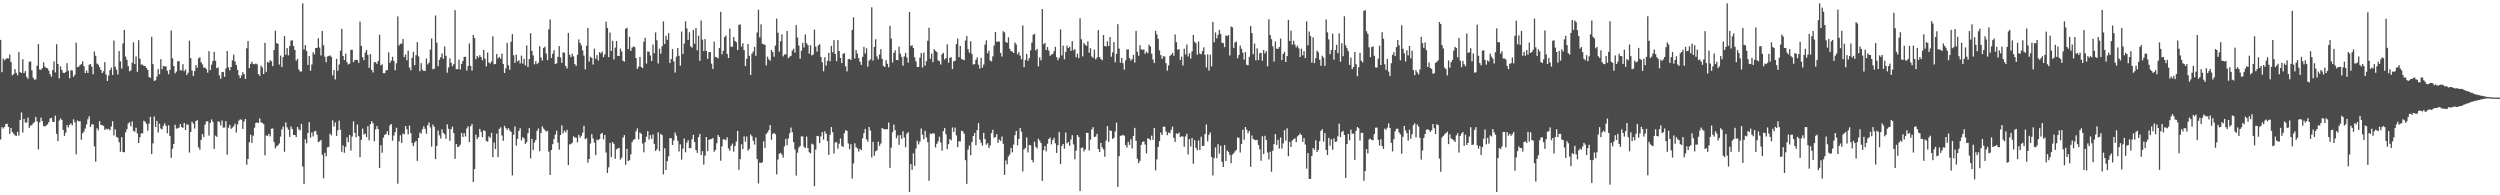 <?xml version="1.0" encoding="UTF-8"?>
<svg xmlns="http://www.w3.org/2000/svg" width="1920" height="150">
  <path d="M0 30.593h1v76.557H0zM1 55.432h1v42.220H1zM2 45.005h1v53.733H2zM3 46.318h1v51.182H3zM4 45.431h1v49.801H4zM5 44.606h1v50.450H5zM6 44.952h1v52.514H6zM7 41.825h1v60.971H7zM8 47.716h1v50.604H8zM9 57.798h1v43.613H9zM10 56.964h1v45.741H10zM11 53.107h1v50.778H11zM12 55.979h1v48.426H12zM13 57.855h1v43.460H13zM14 40.061h1v64.094H14zM15 55.396h1v36.804H15zM16 56.038h1v30.345H16zM17 45.468h1v56.296H17zM18 56.177h1v35.092H18zM19 54.567h1v39.603H19zM20 59.024h1v35.055H20zM21 60.539h1v29.791H21zM22 47.406h1v50.848H22zM23 47.206h1v49.332H23zM24 54.055h1v42.028H24zM25 59.672h1v34.994H25zM26 61.203h1v32.533H26zM27 60.951h1v28.862H27zM28 50.441h1v42.814H28zM29 33.896h1v80.834H29zM30 53.414h1v40.604H30zM31 53.627h1v36.735H31zM32 52.301h1v40.714H32zM33 47.872h1v48.922H33zM34 51.134h1v46.026H34zM35 52.143h1v44.210H35zM36 52.441h1v43.157H36zM37 54.223h1v39.614H37zM38 57.007h1v33.957H38zM39 58.952h1v31.507H39zM40 53.807h1v39.688H40zM41 47.206h1v46.440H41zM42 55.594h1v33.202H42zM43 33.945h1v68.852H43zM44 49.165h1v59.156H44zM45 60.208h1v32.396H45zM46 51.000h1v39.963H46zM47 53.636h1v38.469H47zM48 55.870h1v43.853H48zM49 56.097h1v48.289H49zM50 55.170h1v46.789H50zM51 48.560h1v47.539H51zM52 54.309h1v43.540H52zM53 60.089h1v35.720H53zM54 53.900h1v40.854H54zM55 54.191h1v42.032H55zM56 58.936h1v32.718H56zM57 57.423h1v36.490H57zM58 32.767h1v85.773H58zM59 51.537h1v40.979H59zM60 51.203h1v42.026H60zM61 49.946h1v43.102H61zM62 49.206h1v58.061H62zM63 47.069h1v55.282H63zM64 50.768h1v50.308H64zM65 56.112h1v42.625H65zM66 54.172h1v41.359H66zM67 56.056h1v35.532H67zM68 49.737h1v39.557H68zM69 49.204h1v48.308H69zM70 51.256h1v44.283H70zM71 57.043h1v38.480H71zM72 39.544h1v72.902H72zM73 42.804h1v81.356H73zM74 48.793h1v49.720H74zM75 49.632h1v50.453H75zM76 51.620h1v41.430H76zM77 53.679h1v42.266H77zM78 56.096h1v39.996H78zM79 54.718h1v41.947H79zM80 47.701h1v52.078H80zM81 57.301h1v41.515H81zM82 62.188h1v37.266H82zM83 58.059h1v40.843H83zM84 53.737h1v46.336H84zM85 51.954h1v45.228H85zM86 57.581h1v35.539H86zM87 31.111h1v72.853H87zM88 51.190h1v48.124H88zM89 53.550h1v51.539H89zM90 57.173h1v48.594H90zM91 39.222h1v70.013H91zM92 47.122h1v69.409H92zM93 52.706h1v52.600H93zM94 33.348h1v83.462H94zM95 23.002h1v93.937H95zM96 43.495h1v58.193H96zM97 45.931h1v53.290H97zM98 50.714h1v44.171H98zM99 54.783h1v39.133H99zM100 54.015h1v43.033H100zM101 48.131h1v45.098H101zM102 32.497h1v67.934H102zM103 49.213h1v51.998H103zM104 43.310h1v54.827H104zM105 55.155h1v47.336H105zM106 30.882h1v78.957H106zM107 45.053h1v60.410H107zM108 49.593h1v52.843H108zM109 49.601h1v52.776H109zM110 50.653h1v42.135H110zM111 50.670h1v42.807H111zM112 52.165h1v42.958H112zM113 53.650h1v46.738H113zM114 59.049h1v35.920H114zM115 59.866h1v29.863H115zM116 28.269h1v90.069H116zM117 49.191h1v60.916H117zM118 62.107h1v27.340H118zM119 61.624h1v35.911H119zM120 58.768h1v34.073H120zM121 53.097h1v48.638H121zM122 56.994h1v37.985H122zM123 45.481h1v53.209H123zM124 53.220h1v46.172H124zM125 50.575h1v46.009H125zM126 51.079h1v43.646H126zM127 50.968h1v45.631H127zM128 54.313h1v48.033H128zM129 57.056h1v39.200H129zM130 53.597h1v50.787H130zM131 23.420h1v97.768H131zM132 44.733h1v69.493H132zM133 50.673h1v59.909H133zM134 56.342h1v39.504H134zM135 54.950h1v43.875H135zM136 47.078h1v51.413H136zM137 46.940h1v51.097H137zM138 54.015h1v41.267H138zM139 54.033h1v43.524H139zM140 49.296h1v48.886H140zM141 54.666h1v39.736H141zM142 53.301h1v46.574H142zM143 57.546h1v37.871H143zM144 55.882h1v40.028H144zM145 31.249h1v85.940H145zM146 44.646h1v56.689H146zM147 54.240h1v39.246H147zM148 58.349h1v36.592H148zM149 54.614h1v44.167H149zM150 49.982h1v42.979H150zM151 52.010h1v40.250H151zM152 44.854h1v68.235H152zM153 43.904h1v71.114H153zM154 47.775h1v59.637H154zM155 49.439h1v53.527H155zM156 51.893h1v53.435H156zM157 51.839h1v43.945H157zM158 53.074h1v40.203H158zM159 55.801h1v37.341H159zM160 39.294h1v64.850H160zM161 53.826h1v40.660H161zM162 49.645h1v42.084H162zM163 46.830h1v46.753H163zM164 39.858h1v74.525H164zM165 46.632h1v57.502H165zM166 52.344h1v52.726H166zM167 51.782h1v41.399H167zM168 57.904h1v35.620H168zM169 60.491h1v35.826H169zM170 55.430h1v37.161H170zM171 55.214h1v42.824H171zM172 58.960h1v38.942H172zM173 52.652h1v40.377H173zM174 39.159h1v79.677H174zM175 51.684h1v46.399H175zM176 54.004h1v41.914H176zM177 51.495h1v47.442H177zM178 46.356h1v51.659H178zM179 41.967h1v54.993H179zM180 47.213h1v47.752H180zM181 49.924h1v51.820H181zM182 53.681h1v41.925H182zM183 57.733h1v34.867H183zM184 59.930h1v31.770H184zM185 57.943h1v34.022H185zM186 55.387h1v43.629H186zM187 56.971h1v36.334H187zM188 60.672h1v30.759H188zM189 37.077h1v89.462H189zM190 31.521h1v90.529H190zM191 52.278h1v56.924H191zM192 49.032h1v54.406H192zM193 47.409h1v62.341H193zM194 49.219h1v55.073H194zM195 49.380h1v48.743H195zM196 48.780h1v45.677H196zM197 49.351h1v44.647H197zM198 56.993h1v37.466H198zM199 58.223h1v32.684H199zM200 50.438h1v43.456H200zM201 51.815h1v42.605H201zM202 56.837h1v38.550H202zM203 32.855h1v86.486H203zM204 55.164h1v48.928H204zM205 47.549h1v56.788H205zM206 48.131h1v54.795H206zM207 46.217h1v58.534H207zM208 47.117h1v51.775H208zM209 50.772h1v47.827H209zM210 38.383h1v70.823H210zM211 23.588h1v90.369H211zM212 33.124h1v79.171H212zM213 33.665h1v77.933H213zM214 49.551h1v60.612H214zM215 42.725h1v62.193H215zM216 51.522h1v47.912H216zM217 43.776h1v53.379H217zM218 27.726h1v88.800H218zM219 42.048h1v52.030H219zM220 36.890h1v60.905H220zM221 42.475h1v57.176H221zM222 35.443h1v69.735H222zM223 31.206h1v65.956H223zM224 30.998h1v68.146H224zM225 35.331h1v68.329H225zM226 38.366h1v65.318H226zM227 46.577h1v58.737H227zM228 45.183h1v52.299H228zM229 53.365h1v45.996H229zM230 54.899h1v45.288H230zM231 54.870h1v40.326H231zM232 2.546h1v125.421H232zM233 37.919h1v103.400H233zM234 34.671h1v72.359H234zM235 39.098h1v71.048H235zM236 49.861h1v52.357H236zM237 43.102h1v50.772H237zM238 54.220h1v51.505H238zM239 49.513h1v52.204H239zM240 40.189h1v64.548H240zM241 41.755h1v59.166H241zM242 36.860h1v63.739H242zM243 36.703h1v66.776H243zM244 29.321h1v79.838H244zM245 36.516h1v72.092H245zM246 42.618h1v64.804H246zM247 23.736h1v95.201H247zM248 34.769h1v102.157H248zM249 43.556h1v73.816H249zM250 47.818h1v72.233H250zM251 43.341h1v69.806H251zM252 42.919h1v69.938H252zM253 42.580h1v60.151H253zM254 43.602h1v60.365H254zM255 57.859h1v34.586H255zM256 53.741h1v43.404H256zM257 61.030h1v33.023H257zM258 45.217h1v59.202H258zM259 54.275h1v45.839H259zM260 49.504h1v43.173H260zM261 38.983h1v60.635H261zM262 22.120h1v94.448H262zM263 43.011h1v68.686H263zM264 46.074h1v71.262H264zM265 41.187h1v71.601H265zM266 47.711h1v57.823H266zM267 49.521h1v59.632H267zM268 48.906h1v54.764H268zM269 38.235h1v77.386H269zM270 38.255h1v66.558H270zM271 47.722h1v45.489H271zM272 46.101h1v55.892H272zM273 45.909h1v59.466H273zM274 46.166h1v49.545H274zM275 48.280h1v56.308H275zM276 16.584h1v104.143H276zM277 35.170h1v72.211H277zM278 43.979h1v54.767H278zM279 46.257h1v57.041H279zM280 40.339h1v62.243H280zM281 38.372h1v66.848H281zM282 42.171h1v54.838H282zM283 52.064h1v55.727H283zM284 41.482h1v53.847H284zM285 53.704h1v39.371H285zM286 55.646h1v39.010H286zM287 47.713h1v60.801H287zM288 47.776h1v51.637H288zM289 49.049h1v47.767H289zM290 46.784h1v52.313H290zM291 26.675h1v102.385H291zM292 50.243h1v61.336H292zM293 49.371h1v67.923H293zM294 56.209h1v49.537H294zM295 56.241h1v47.327H295zM296 53.990h1v48.936H296zM297 53.792h1v46.977H297zM298 40.262h1v63.548H298zM299 48.279h1v47.997H299zM300 46.563h1v48.698H300zM301 43.623h1v64.418H301zM302 46.728h1v57.361H302zM303 53.952h1v47.529H303zM304 48.549h1v49.540H304zM305 12.576h1v128.552H305zM306 35.022h1v73.594H306zM307 33.661h1v70.223H307zM308 33.482h1v76.267H308zM309 29.948h1v72.581H309zM310 43.874h1v59.232H310zM311 41.902h1v54.845H311zM312 46.344h1v53.002H312zM313 38.894h1v64.300H313zM314 51.889h1v44.513H314zM315 53.940h1v48.301H315zM316 44.430h1v65.448H316zM317 39.700h1v72.553H317zM318 50.031h1v59.377H318zM319 42.388h1v65.868H319zM320 32.415h1v91.116H320zM321 43.263h1v62.738H321zM322 54.692h1v47.055H322zM323 48.552h1v54.133H323zM324 53.530h1v45.756H324zM325 54.542h1v42.474H325zM326 54.408h1v44.545H326zM327 44.943h1v57.727H327zM328 49.482h1v46.673H328zM329 48.133h1v45.909H329zM330 38.070h1v59.823H330zM331 29.566h1v83.094H331zM332 53.254h1v42.436H332zM333 52.671h1v44.726H333zM334 11.870h1v110.349H334zM335 32.743h1v79.270H335zM336 50.898h1v49.326H336zM337 45.947h1v57.975H337zM338 43.941h1v62.466H338zM339 40.993h1v58.336H339zM340 45.093h1v56.975H340zM341 35.620h1v67.474H341zM342 42.845h1v63.721H342zM343 55.791h1v39.732H343zM344 51.781h1v47.189H344zM345 44.829h1v63.314H345zM346 48.157h1v51.022H346zM347 50.852h1v46.406H347zM348 49.265h1v52.983H348zM349 7.791h1v114.151H349zM350 53.169h1v57.446H350zM351 53.086h1v59.767H351zM352 45.848h1v66.742H352zM353 53.376h1v57.710H353zM354 49.099h1v52.986H354zM355 46.863h1v58.335H355zM356 43.623h1v58.610H356zM357 43.678h1v61.107H357zM358 54.161h1v44.565H358zM359 50.733h1v46.300H359zM360 33.405h1v75.707H360zM361 50.567h1v46.411H361zM362 54.188h1v40.943H362zM363 26.809h1v113.016H363zM364 29.271h1v100.565H364zM365 45.464h1v57.954H365zM366 42.958h1v63.862H366zM367 44.222h1v61.095H367zM368 42.401h1v56.570H368zM369 43.803h1v57.465H369zM370 46.293h1v59.038H370zM371 38.310h1v61.770H371zM372 45.074h1v55.476H372zM373 50.998h1v57.240H373zM374 40.320h1v68.466H374zM375 48.030h1v56.715H375zM376 48.761h1v57.098H376zM377 47.176h1v54.819H377zM378 27.855h1v92.881H378zM379 49.425h1v60.097H379zM380 49.122h1v65.336H380zM381 41.429h1v61.156H381zM382 44.838h1v75.846H382zM383 43.685h1v55.310H383zM384 45.117h1v52.667H384zM385 41.140h1v62.955H385zM386 49.120h1v59.090H386zM387 56.041h1v40.604H387zM388 52.504h1v45.913H388zM389 32.897h1v66.778H389zM390 50.121h1v48.301H390zM391 53.625h1v46.464H391zM392 32.090h1v69.164H392zM393 26.221h1v108.489H393zM394 42.456h1v61.013H394zM395 48.261h1v48.836H395zM396 41.961h1v69.892H396zM397 47.089h1v59.575H397zM398 46.252h1v54.321H398zM399 48.737h1v49.785H399zM400 42.687h1v65.128H400zM401 48.868h1v56.464H401zM402 45.113h1v61.213H402zM403 50.191h1v60.355H403zM404 34.927h1v74.220H404zM405 51.454h1v50.914H405zM406 45.397h1v53.036H406zM407 25.518h1v96.127H407zM408 39.001h1v67.651H408zM409 42.549h1v72.720H409zM410 49.357h1v60.049H410zM411 46.959h1v60.536H411zM412 49.265h1v51.218H412zM413 48.104h1v50.581H413zM414 35.507h1v80.546H414zM415 44.258h1v57.834H415zM416 46.469h1v50.579H416zM417 36.810h1v61.927H417zM418 35.803h1v64.079H418zM419 41.125h1v59.972H419zM420 46.183h1v54.284H420zM421 22.571h1v93.914H421zM422 14.976h1v119.424H422zM423 44.493h1v70.726H423zM424 41.293h1v69.475H424zM425 38.562h1v68.311H425zM426 49.186h1v54.155H426zM427 48.576h1v51.846H427zM428 43.583h1v65.937H428zM429 35.385h1v79.494H429zM430 44.124h1v59.622H430zM431 48.211h1v48.047H431zM432 40.137h1v62.297H432zM433 40.554h1v59.745H433zM434 50.673h1v50.970H434zM435 52.595h1v47.077H435zM436 25.300h1v101.471H436zM437 42.028h1v68.956H437zM438 43.821h1v66.654H438zM439 41.283h1v68.315H439zM440 43.321h1v61.380H440zM441 49.241h1v56.322H441zM442 50.632h1v55.159H442zM443 42.047h1v67.286H443zM444 30.243h1v73.270H444zM445 32.898h1v72.873H445zM446 34.884h1v69.474H446zM447 38.753h1v63.142H447zM448 42.769h1v53.911H448zM449 53.220h1v53.656H449zM450 35.136h1v71.046H450zM451 21.462h1v103.502H451zM452 47.270h1v74.865H452zM453 43.588h1v66.624H453zM454 44.551h1v58.480H454zM455 49.551h1v56.843H455zM456 37.395h1v72.175H456zM457 45.084h1v73.994H457zM458 42.360h1v64.806H458zM459 46.484h1v61.234H459zM460 40.016h1v66.742H460zM461 41.024h1v61.786H461zM462 39.556h1v62.517H462zM463 43.861h1v63.182H463zM464 41.846h1v61.851H464zM465 16.621h1v100.516H465zM466 21.442h1v111.411H466zM467 43.861h1v84.660H467zM468 24.962h1v84.795H468zM469 39.140h1v81.531H469zM470 31.284h1v77.842H470zM471 45.688h1v64.807H471zM472 36.534h1v85.423H472zM473 31.508h1v83.195H473zM474 42.937h1v70.999H474zM475 42.952h1v70.686H475zM476 37.327h1v85.297H476zM477 39.549h1v81.519H477zM478 46.666h1v59.076H478zM479 47.353h1v56.431H479zM480 22.069h1v104.468H480zM481 21.396h1v92.927H481zM482 37.736h1v85.895H482zM483 28.336h1v94.746H483zM484 39.073h1v79.466H484zM485 36.562h1v72.658H485zM486 35.689h1v71.829H486zM487 36.215h1v70.522H487zM488 44.580h1v56.268H488zM489 52.905h1v45.740H489zM490 51.172h1v55.888H490zM491 43.729h1v58.031H491zM492 51.391h1v51.392H492zM493 52.347h1v57.885H493zM494 32.018h1v84.969H494zM495 28.955h1v80.212H495zM496 48.846h1v56.168H496zM497 39.592h1v61.115H497zM498 39.680h1v67.497H498zM499 42.591h1v61.117H499zM500 46.923h1v59.728H500zM501 34.135h1v69.148H501zM502 40.880h1v69.607H502zM503 24.904h1v91.002H503zM504 30.936h1v83.742H504zM505 48.718h1v52.845H505zM506 37.399h1v78.688H506zM507 41.233h1v61.586H507zM508 35.541h1v68.241H508zM509 16.410h1v117.493H509zM510 33.777h1v80.077H510zM511 27.451h1v103.100H511zM512 30.602h1v93.186H512zM513 25.496h1v94.583H513zM514 48.446h1v57.584H514zM515 45.339h1v60.833H515zM516 37.695h1v73.639H516zM517 47.098h1v60.713H517zM518 55.763h1v46.029H518zM519 43.480h1v60.687H519zM520 36.859h1v71.290H520zM521 42.865h1v73.523H521zM522 50.432h1v60.428H522zM523 24.246h1v98.342H523zM524 41.579h1v72.567H524zM525 33.462h1v72.983H525zM526 16.347h1v100.659H526zM527 21.808h1v87.769H527zM528 30.648h1v77.005H528zM529 24.773h1v88.991H529zM530 35.650h1v78.191H530zM531 36.618h1v70.319H531zM532 23.111h1v80.409H532zM533 33.640h1v75.459H533zM534 21.536h1v93.652H534zM535 38.616h1v78.806H535zM536 27.464h1v77.872H536zM537 46.761h1v56.100H537zM538 15.792h1v103.256H538zM539 30.468h1v85.630H539zM540 39.199h1v87.238H540zM541 29.967h1v89.532H541zM542 39.151h1v66.048H542zM543 45.175h1v70.913H543zM544 40.083h1v67.333H544zM545 39.945h1v66.966H545zM546 48.862h1v57.860H546zM547 52.957h1v52.974H547zM548 31.945h1v84.576H548zM549 43.657h1v71.483H549zM550 44.129h1v65.890H550zM551 44.725h1v58.887H551zM552 36.907h1v68.282H552zM553 9.079h1v114.342H553zM554 41.726h1v70.704H554zM555 39.025h1v67.886H555zM556 28.554h1v78.539H556zM557 27.227h1v80.493H557zM558 41.412h1v64.069H558zM559 44.530h1v69.470H559zM560 21.873h1v93.897H560zM561 35.881h1v76.129H561zM562 35.901h1v74.392H562zM563 28.462h1v88.015H563zM564 31.441h1v80.708H564zM565 32.395h1v76.360H565zM566 38.419h1v62.138H566zM567 19.107h1v111.304H567zM568 18.744h1v103.465H568zM569 35.825h1v75.009H569zM570 33.223h1v81.319H570zM571 38.517h1v66.225H571zM572 50.743h1v58.080H572zM573 45.139h1v59.728H573zM574 33.848h1v81.898H574zM575 42.833h1v71.473H575zM576 57.567h1v45.779H576zM577 41.210h1v63.459H577zM578 39.556h1v68.545H578zM579 36.014h1v75.033H579zM580 42.807h1v62.832H580zM581 24.936h1v97.219H581zM582 7.477h1v133.425H582zM583 28.785h1v96.101H583zM584 18.702h1v106.524H584zM585 33.530h1v91.047H585zM586 34.003h1v74.478H586zM587 34.458h1v79.114H587zM588 50.157h1v52.826H588zM589 43.563h1v58.113H589zM590 45.543h1v54.463H590zM591 46.632h1v49.457H591zM592 38.400h1v68.910H592zM593 40.015h1v62.790H593zM594 43.539h1v58.612H594zM595 35.024h1v68.087H595zM596 14.303h1v119.590H596zM597 25.071h1v97.453H597zM598 39.664h1v78.467H598zM599 31.633h1v85.694H599zM600 26.435h1v92.247H600zM601 43.306h1v77.783H601zM602 41.744h1v70.619H602zM603 41.852h1v64.863H603zM604 23.819h1v87.759H604zM605 44.673h1v61.652H605zM606 43.578h1v58.782H606zM607 42.848h1v55.076H607zM608 38.880h1v62.633H608zM609 37.359h1v71.778H609zM610 40.419h1v74.361H610zM611 19.289h1v115.572H611zM612 28.822h1v88.424H612zM613 35.007h1v78.365H613zM614 45.086h1v67.106H614zM615 38.948h1v65.773H615zM616 32.918h1v71.887H616zM617 36.475h1v76.201H617zM618 26.439h1v87.254H618zM619 33.179h1v71.751H619zM620 34.722h1v79.028H620zM621 41.198h1v75.743H621zM622 34.755h1v83.066H622zM623 42.551h1v67.761H623zM624 41.934h1v69.093H624zM625 22.740h1v120.144H625zM626 35.780h1v79.178H626zM627 39.644h1v64.734H627zM628 34.796h1v69.803H628zM629 33.961h1v75.969H629zM630 43.713h1v61.055H630zM631 47.820h1v53.699H631zM632 54.745h1v52.491H632zM633 43.959h1v56.916H633zM634 50.365h1v52.375H634zM635 46.813h1v61.545H635zM636 40.596h1v78.374H636zM637 47.083h1v56.447H637zM638 35.212h1v62.364H638zM639 40.200h1v61.353H639zM640 30.849h1v87.186H640zM641 41.497h1v67.904H641zM642 47.016h1v62.225H642zM643 30.759h1v83.493H643zM644 39.239h1v71.173H644zM645 44.506h1v61.819H645zM646 48.392h1v63.612H646zM647 41.385h1v71.476H647zM648 40.730h1v61.642H648zM649 50.873h1v49.112H649zM650 54.835h1v45.688H650zM651 45.466h1v64.768H651zM652 45.136h1v69.494H652zM653 46.085h1v64.664H653zM654 22.923h1v114.197H654zM655 13.261h1v112.304H655zM656 45.031h1v65.042H656zM657 38.419h1v74.755H657zM658 41.173h1v72.811H658zM659 44.707h1v71.686H659zM660 47.358h1v66.952H660zM661 49.798h1v65.483H661zM662 43.655h1v62.510H662zM663 35.980h1v66.284H663zM664 41.085h1v57.881H664zM665 36.992h1v70.029H665zM666 51.236h1v57.540H666zM667 46.551h1v50.991H667zM668 45.641h1v54.598H668zM669 5.656h1v115.295H669zM670 46.510h1v62.466H670zM671 35.984h1v83.610H671zM672 30.138h1v86.082H672zM673 43.330h1v72.140H673zM674 45.577h1v63.236H674zM675 41.908h1v70.081H675zM676 37.777h1v72.446H676zM677 45.187h1v53.055H677zM678 50.522h1v48.445H678zM679 51.476h1v47.837H679zM680 46.154h1v53.163H680zM681 49.001h1v50.256H681zM682 51.653h1v42.495H682zM683 19.816h1v109.116H683zM684 29.714h1v83.632H684zM685 47.983h1v53.564H685zM686 40.577h1v55.149H686zM687 38.666h1v61.348H687zM688 46.102h1v60.063H688zM689 46.230h1v57.756H689zM690 35.798h1v75.419H690zM691 41.216h1v62.495H691zM692 43.660h1v62.967H692zM693 50.498h1v50.292H693zM694 43.324h1v62.375H694zM695 40.595h1v72.497H695zM696 44.124h1v58.600H696zM697 48.082h1v53.329H697zM698 9.246h1v138.207H698zM699 35.300h1v90.732H699zM700 34.789h1v95.634H700zM701 36.801h1v80.954H701zM702 44.063h1v83.276H702zM703 47.145h1v66.944H703zM704 51.507h1v56.529H704zM705 51.331h1v59.573H705zM706 44.355h1v64.385H706zM707 40.753h1v57.987H707zM708 51.842h1v51.557H708zM709 40.336h1v66.611H709zM710 50.381h1v50.078H710zM711 46.944h1v58.635H711zM712 31.341h1v77.799H712zM713 21.224h1v117.599H713zM714 45.078h1v57.479H714zM715 41.191h1v61.897H715zM716 47.703h1v54.516H716zM717 37.807h1v64.864H717zM718 39.008h1v74.233H718zM719 39.978h1v70.494H719zM720 46.384h1v62.188H720zM721 46.965h1v57.977H721zM722 49.637h1v59.838H722zM723 41.655h1v74.098H723zM724 40.540h1v60.158H724zM725 45.696h1v52.667H725zM726 44.613h1v58.499H726zM727 33.998h1v80.555H727zM728 48.180h1v62.575H728zM729 44.478h1v62.254H729zM730 43.901h1v63.924H730zM731 53.031h1v44.847H731zM732 47.096h1v54.274H732zM733 46.672h1v51.326H733zM734 33.918h1v70.052H734zM735 29.625h1v83.378H735zM736 43.875h1v64.632H736zM737 35.271h1v73.432H737zM738 45.260h1v55.185H738zM739 45.826h1v55.019H739zM740 46.257h1v56.471H740zM741 31.124h1v91.886H741zM742 27.675h1v113.547H742zM743 37.731h1v77.218H743zM744 40.427h1v71.365H744zM745 31.682h1v87.500H745zM746 41.522h1v67.489H746zM747 49.574h1v54.834H747zM748 49.270h1v52.801H748zM749 45.938h1v65.550H749zM750 44.042h1v55.916H750zM751 49.667h1v44.824H751zM752 52.676h1v54.553H752zM753 44.411h1v65.203H753zM754 51.989h1v59.891H754zM755 49.588h1v52.393H755zM756 34.269h1v72.559H756zM757 31.042h1v80.068H757zM758 40.834h1v69.136H758zM759 38.877h1v74.857H759zM760 46.421h1v65.293H760zM761 47.216h1v55.046H761zM762 43.243h1v56.441H762zM763 34.966h1v70.885H763zM764 24.560h1v80.660H764zM765 32.126h1v70.876H765zM766 31.776h1v77.885H766zM767 31.954h1v75.195H767zM768 40.657h1v67.531H768zM769 43.435h1v61.381H769zM770 23.997h1v86.419H770zM771 24.819h1v109.539H771zM772 32.279h1v90.945H772zM773 32.947h1v93.278H773zM774 28.627h1v91.627H774zM775 37.439h1v81.234H775zM776 39.197h1v74.363H776zM777 39.667h1v77.309H777zM778 40.722h1v70.301H778zM779 32.659h1v71.133H779zM780 34.189h1v66.369H780zM781 41.701h1v69.986H781zM782 40.098h1v66.612H782zM783 42.761h1v55.514H783zM784 45.528h1v55.608H784zM785 19.507h1v112.191H785zM786 51.559h1v63.165H786zM787 46.144h1v67.473H787zM788 41.427h1v64.072H788zM789 46.677h1v70.393H789zM790 44.645h1v66.717H790zM791 38.638h1v72.960H791zM792 32.688h1v90.113H792zM793 26.742h1v97.984H793zM794 25.968h1v82.870H794zM795 38.691h1v74.065H795zM796 37.591h1v76.362H796zM797 51.011h1v55.551H797zM798 44.050h1v63.963H798zM799 46.356h1v63.528H799zM800 6.887h1v131.995H800zM801 33.956h1v81.405H801zM802 32.938h1v79.315H802zM803 38.394h1v77.852H803zM804 36.126h1v74.256H804zM805 38.811h1v67.879H805zM806 42.839h1v62.817H806zM807 41.804h1v69.088H807zM808 41.544h1v66.055H808zM809 39.378h1v66.398H809zM810 35.952h1v74.138H810zM811 43.869h1v73.611H811zM812 46.208h1v65.340H812zM813 44.409h1v56.876H813zM814 22.652h1v103.305H814zM815 42.557h1v69.565H815zM816 35.012h1v75.553H816zM817 45.562h1v68.619H817zM818 39.951h1v61.821H818zM819 35.086h1v75.063H819zM820 36.880h1v72.182H820zM821 35.883h1v76.107H821zM822 39.020h1v68.143H822zM823 31.606h1v72.238H823zM824 38.643h1v72.265H824zM825 37.699h1v84.634H825zM826 43.927h1v71.779H826zM827 41.282h1v62.384H827zM828 44.631h1v60.562H828zM829 14.100h1v132.646H829zM830 30.160h1v83.405H830zM831 43.330h1v69.965H831zM832 32.950h1v83.351H832zM833 34.392h1v80.335H833zM834 35.155h1v66.762H834zM835 31.749h1v70.403H835zM836 40.490h1v75.053H836zM837 37.014h1v70.317H837zM838 43.374h1v56.019H838zM839 44.418h1v53.282H839zM840 38.077h1v67.066H840zM841 45.591h1v59.322H841zM842 44.225h1v58.540H842zM843 23.068h1v91.387H843zM844 43.779h1v72.949H844zM845 45.263h1v64.553H845zM846 46.222h1v66.925H846zM847 26.920h1v87.827H847zM848 35.316h1v85.066H848zM849 35.739h1v72.254H849zM850 31.753h1v65.042H850zM851 35.357h1v73.631H851zM852 28.471h1v71.634H852zM853 43.595h1v57.005H853zM854 40.230h1v66.464H854zM855 32.382h1v73.442H855zM856 47.829h1v53.115H856zM857 41.367h1v52.828H857zM858 18.589h1v124.910H858zM859 37.399h1v82.562H859zM860 48.117h1v56.125H860zM861 44.485h1v59.726H861zM862 48.534h1v54.971H862zM863 53.460h1v50.803H863zM864 46.332h1v65.062H864zM865 37.996h1v75.334H865zM866 37.920h1v71.014H866zM867 44.617h1v66.644H867zM868 46.493h1v60.492H868zM869 45.405h1v68.644H869zM870 42.216h1v62.159H870zM871 48.025h1v50.181H871zM872 23.721h1v84.396H872zM873 39.796h1v82.113H873zM874 42.798h1v82.538H874zM875 34.734h1v88.779H875zM876 37.952h1v73.290H876zM877 38.267h1v70.739H877zM878 37.929h1v70.651H878zM879 41.323h1v69.653H879zM880 39.705h1v78.073H880zM881 40.870h1v65.402H881zM882 34.282h1v72.243H882zM883 35.706h1v71.957H883zM884 41.174h1v62.978H884zM885 45.684h1v61.786H885zM886 48.424h1v49.889H886zM887 23.683h1v107.125H887zM888 26.384h1v95.986H888zM889 29.811h1v83.075H889zM890 38.698h1v69.702H890zM891 42.358h1v59.502H891zM892 45.199h1v58.539H892zM893 43.228h1v54.095H893zM894 43.315h1v53.974H894zM895 48.540h1v52.455H895zM896 54.264h1v49.584H896zM897 50.223h1v51.582H897zM898 42.887h1v59.401H898zM899 41.989h1v57.654H899zM900 40.608h1v56.654H900zM901 42.814h1v63.066H901zM902 26.488h1v82.498H902zM903 32.422h1v70.000H903zM904 38.157h1v64.721H904zM905 37.764h1v63.998H905zM906 46.098h1v59.147H906zM907 43.504h1v61.129H907zM908 50.340h1v54.531H908zM909 37.393h1v75.333H909zM910 41.832h1v62.979H910zM911 34.169h1v68.554H911zM912 43.428h1v75.200H912zM913 40.947h1v65.840H913zM914 44.997h1v67.554H914zM915 39.497h1v66.452H915zM916 26.768h1v99.003H916zM917 32.104h1v75.581H917zM918 33.205h1v80.236H918zM919 42.039h1v73.340H919zM920 31.830h1v76.027H920zM921 41.101h1v74.133H921zM922 41.654h1v63.348H922zM923 39.103h1v73.034H923zM924 36.368h1v75.535H924zM925 42.082h1v60.938H925zM926 51.739h1v43.852H926zM927 41.726h1v66.808H927zM928 54.205h1v49.380H928zM929 41.966h1v59.746H929zM930 50.872h1v69.672H930zM931 16.854h1v117.887H931zM932 32.463h1v88.963H932zM933 24.948h1v88.299H933zM934 29.510h1v91.974H934zM935 26.749h1v84.013H935zM936 22.946h1v95.082H936zM937 26.064h1v85.922H937zM938 32.772h1v91.492H938zM939 33.121h1v95.177H939zM940 36.211h1v75.136H940zM941 27.170h1v96.542H941zM942 27.763h1v87.818H942zM943 27.000h1v89.679H943zM944 42.583h1v76.333H944zM945 20.325h1v105.061H945zM946 21.015h1v97.714H946zM947 36.746h1v81.022H947zM948 32.582h1v83.689H948zM949 31.912h1v83.210H949zM950 44.767h1v60.790H950zM951 42.213h1v63.620H951zM952 34.971h1v82.150H952zM953 37.420h1v73.101H953zM954 40.419h1v59.214H954zM955 45.766h1v61.535H955zM956 39.984h1v57.589H956zM957 49.743h1v49.817H957zM958 50.142h1v52.195H958zM959 43.639h1v56.941H959zM960 19.885h1v108.245H960zM961 25.458h1v78.605H961zM962 41.628h1v65.057H962zM963 33.463h1v73.945H963zM964 46.334h1v61.320H964zM965 37.118h1v70.255H965zM966 46.119h1v65.168H966zM967 40.919h1v73.782H967zM968 40.587h1v82.880H968zM969 46.600h1v58.028H969zM970 38.453h1v79.756H970zM971 41.063h1v63.236H971zM972 39.278h1v68.220H972zM973 50.892h1v66.135H973zM974 14.797h1v107.664H974zM975 26.935h1v89.583H975zM976 30.100h1v101.782H976zM977 35.572h1v80.199H977zM978 47.288h1v63.348H978zM979 31.823h1v71.213H979zM980 37.376h1v73.916H980zM981 37.531h1v69.790H981zM982 36.158h1v77.988H982zM983 29.592h1v76.017H983zM984 46.114h1v68.015H984zM985 41.445h1v68.705H985zM986 39.808h1v60.185H986zM987 47.639h1v60.396H987zM988 43.046h1v55.525H988zM989 15.246h1v104.767H989zM990 31.504h1v77.480H990zM991 23.552h1v89.279H991zM992 34.248h1v73.606H992zM993 31.252h1v75.650H993zM994 34.212h1v72.018H994zM995 36.334h1v72.872H995zM996 35.035h1v69.719H996zM997 37.128h1v66.648H997zM998 43.776h1v58.736H998zM999 37.350h1v66.387H999zM1000 42.508h1v66.512H1000zM1001 39.197h1v66.842H1001zM1002 44.588h1v66.433H1002zM1003 16.495h1v113.062H1003zM1004 34.799h1v82.706H1004zM1005 24.232h1v113.256H1005zM1006 27.690h1v109.678H1006zM1007 48.070h1v71.660H1007zM1008 28.649h1v85.058H1008zM1009 48.479h1v66.445H1009zM1010 44.721h1v63.058H1010zM1011 38.881h1v77.835H1011zM1012 40.208h1v74.889H1012zM1013 45.812h1v62.681H1013zM1014 50.537h1v49.993H1014zM1015 42.792h1v56.473H1015zM1016 44.280h1v64.464H1016zM1017 50.602h1v51.635H1017zM1018 14.996h1v100.145H1018zM1019 24.815h1v94.258H1019zM1020 30.255h1v75.631H1020zM1021 41.625h1v70.220H1021zM1022 38.388h1v68.570H1022zM1023 25.847h1v89.224H1023zM1024 45.801h1v60.551H1024zM1025 38.402h1v70.606H1025zM1026 34.411h1v74.244H1026zM1027 40.781h1v63.919H1027zM1028 25.621h1v69.375H1028zM1029 47.341h1v57.985H1029zM1030 33.165h1v68.275H1030zM1031 43.138h1v57.373H1031zM1032 12.480h1v91.200H1032zM1033 34.812h1v101.831H1033zM1034 36.993h1v73.615H1034zM1035 39.305h1v63.566H1035zM1036 49.820h1v57.898H1036zM1037 44.296h1v55.289H1037zM1038 53.151h1v49.558H1038zM1039 51.532h1v51.069H1039zM1040 39.917h1v82.856H1040zM1041 49.305h1v51.140H1041zM1042 58.502h1v39.012H1042zM1043 51.675h1v46.808H1043zM1044 40.577h1v67.369H1044zM1045 46.657h1v55.344H1045zM1046 47.912h1v54.163H1046zM1047 8.419h1v130.374H1047zM1048 7.712h1v123.590H1048zM1049 24.026h1v90.466H1049zM1050 26.051h1v91.744H1050zM1051 36.330h1v70.782H1051zM1052 43.858h1v62.619H1052zM1053 36.217h1v71.346H1053zM1054 35.567h1v72.089H1054zM1055 42.875h1v60.066H1055zM1056 51.708h1v46.349H1056zM1057 51.905h1v46.106H1057zM1058 45.126h1v62.233H1058zM1059 35.054h1v76.731H1059zM1060 49.917h1v57.052H1060zM1061 24.692h1v87.476H1061zM1062 29.729h1v84.767H1062zM1063 49.335h1v49.444H1063zM1064 53.633h1v46.065H1064zM1065 45.233h1v52.831H1065zM1066 54.972h1v39.748H1066zM1067 58.431h1v39.845H1067zM1068 48.587h1v61.083H1068zM1069 42.155h1v74.166H1069zM1070 40.059h1v66.837H1070zM1071 43.055h1v57.817H1071zM1072 36.189h1v62.715H1072zM1073 30.769h1v68.098H1073zM1074 34.760h1v66.964H1074zM1075 46.260h1v56.884H1075zM1076 19.424h1v98.631H1076zM1077 37.413h1v67.624H1077zM1078 40.941h1v55.828H1078zM1079 47.153h1v53.042H1079zM1080 38.600h1v63.685H1080zM1081 42.523h1v65.447H1081zM1082 35.322h1v64.327H1082zM1083 44.841h1v61.741H1083zM1084 38.941h1v64.202H1084zM1085 53.887h1v42.257H1085zM1086 57.710h1v36.985H1086zM1087 53.848h1v51.652H1087zM1088 55.624h1v40.005H1088zM1089 57.209h1v40.022H1089zM1090 53.346h1v52.481H1090zM1091 28.338h1v94.236H1091zM1092 33.171h1v82.402H1092zM1093 36.741h1v69.194H1093zM1094 32.549h1v70.374H1094zM1095 38.504h1v61.122H1095zM1096 51.411h1v47.838H1096zM1097 47.897h1v52.044H1097zM1098 52.194h1v49.190H1098zM1099 52.883h1v47.155H1099zM1100 56.532h1v38.690H1100zM1101 56.326h1v42.116H1101zM1102 48.338h1v54.598H1102zM1103 47.478h1v47.976H1103zM1104 46.315h1v49.740H1104zM1105 16.893h1v104.979H1105zM1106 18.417h1v113.538H1106zM1107 34.651h1v71.032H1107zM1108 37.223h1v67.162H1108zM1109 51.856h1v51.310H1109zM1110 53.067h1v49.143H1110zM1111 57.893h1v43.204H1111zM1112 46.391h1v64.321H1112zM1113 51.980h1v51.069H1113zM1114 47.662h1v58.687H1114zM1115 45.974h1v60.924H1115zM1116 38.916h1v68.834H1116zM1117 35.972h1v73.033H1117zM1118 36.929h1v67.031H1118zM1119 43.985h1v58.362H1119zM1120 29.135h1v88.083H1120zM1121 46.476h1v57.904H1121zM1122 51.568h1v50.920H1122zM1123 46.736h1v54.678H1123zM1124 49.386h1v62.623H1124zM1125 50.844h1v52.648H1125zM1126 25.701h1v85.674H1126zM1127 40.582h1v69.116H1127zM1128 40.196h1v64.672H1128zM1129 37.024h1v60.658H1129zM1130 47.091h1v64.324H1130zM1131 40.986h1v70.032H1131zM1132 55.804h1v43.963H1132zM1133 55.497h1v42.176H1133zM1134 18.920h1v92.651H1134zM1135 42.834h1v71.335H1135zM1136 48.443h1v63.643H1136zM1137 50.190h1v68.839H1137zM1138 38.907h1v74.086H1138zM1139 38.557h1v67.983H1139zM1140 45.966h1v53.530H1140zM1141 49.684h1v61.115H1141zM1142 46.386h1v59.471H1142zM1143 47.331h1v63.011H1143zM1144 41.124h1v62.879H1144zM1145 43.492h1v61.296H1145zM1146 45.047h1v54.098H1146zM1147 48.727h1v52.894H1147zM1148 40.048h1v63.418H1148zM1149 21.828h1v125.626H1149zM1150 32.427h1v88.978H1150zM1151 32.474h1v81.261H1151zM1152 41.185h1v73.290H1152zM1153 39.310h1v73.210H1153zM1154 44.929h1v56.376H1154zM1155 44.847h1v56.553H1155zM1156 45.743h1v67.471H1156zM1157 50.608h1v50.895H1157zM1158 53.041h1v51.131H1158zM1159 49.007h1v53.696H1159zM1160 48.482h1v55.794H1160zM1161 44.159h1v58.900H1161zM1162 48.681h1v52.659H1162zM1163 27.488h1v103.564H1163zM1164 15.895h1v105.031H1164zM1165 33.982h1v82.117H1165zM1166 27.196h1v85.294H1166zM1167 34.468h1v79.270H1167zM1168 23.735h1v89.998H1168zM1169 42.730h1v73.677H1169zM1170 39.709h1v69.368H1170zM1171 42.792h1v65.791H1171zM1172 38.468h1v71.376H1172zM1173 41.944h1v59.351H1173zM1174 32.635h1v76.055H1174zM1175 40.653h1v60.972H1175zM1176 39.923h1v67.664H1176zM1177 38.189h1v69.767H1177zM1178 14.308h1v111.043H1178zM1179 36.351h1v103.143H1179zM1180 42.909h1v79.073H1180zM1181 37.834h1v81.417H1181zM1182 39.442h1v68.264H1182zM1183 47.689h1v57.932H1183zM1184 48.454h1v57.006H1184zM1185 45.585h1v63.573H1185zM1186 23.356h1v90.914H1186zM1187 41.776h1v65.079H1187zM1188 49.144h1v52.037H1188zM1189 44.566h1v56.184H1189zM1190 48.015h1v49.806H1190zM1191 51.142h1v56.511H1191zM1192 31.296h1v74.672H1192zM1193 30.914h1v86.937H1193zM1194 36.583h1v68.644H1194zM1195 39.954h1v59.354H1195zM1196 48.089h1v57.303H1196zM1197 39.124h1v63.683H1197zM1198 46.566h1v56.233H1198zM1199 37.877h1v69.272H1199zM1200 39.603h1v67.948H1200zM1201 30.187h1v83.109H1201zM1202 27.431h1v93.868H1202zM1203 34.666h1v73.848H1203zM1204 40.887h1v69.144H1204zM1205 41.881h1v78.392H1205zM1206 25.240h1v102.390H1206zM1207 15.372h1v102.283H1207zM1208 22.926h1v95.522H1208zM1209 15.795h1v96.155H1209zM1210 17.017h1v101.517H1210zM1211 23.152h1v99.251H1211zM1212 27.717h1v87.810H1212zM1213 37.290h1v76.855H1213zM1214 36.135h1v78.780H1214zM1215 40.053h1v72.469H1215zM1216 45.087h1v64.567H1216zM1217 46.295h1v64.774H1217zM1218 42.390h1v76.703H1218zM1219 46.989h1v66.849H1219zM1220 43.279h1v67.934H1220zM1221 26.316h1v96.603H1221zM1222 15.723h1v124.802H1222zM1223 28.305h1v94.689H1223zM1224 29.487h1v87.660H1224zM1225 37.122h1v84.360H1225zM1226 36.059h1v80.910H1226zM1227 43.149h1v60.168H1227zM1228 44.480h1v53.150H1228zM1229 38.668h1v66.665H1229zM1230 47.733h1v53.972H1230zM1231 49.024h1v51.261H1231zM1232 49.308h1v52.056H1232zM1233 42.950h1v52.021H1233zM1234 48.181h1v42.917H1234zM1235 39.854h1v62.263H1235zM1236 16.259h1v125.564H1236zM1237 47.400h1v62.287H1237zM1238 48.248h1v64.153H1238zM1239 54.350h1v54.323H1239zM1240 42.525h1v61.377H1240zM1241 49.165h1v58.363H1241zM1242 47.373h1v55.381H1242zM1243 41.285h1v69.314H1243zM1244 42.987h1v69.799H1244zM1245 43.144h1v56.213H1245zM1246 49.094h1v53.016H1246zM1247 38.078h1v66.828H1247zM1248 51.309h1v49.402H1248zM1249 45.330h1v49.143H1249zM1250 46.348h1v58.952H1250zM1251 34.141h1v82.050H1251zM1252 43.127h1v58.492H1252zM1253 53.186h1v55.178H1253zM1254 52.627h1v52.715H1254zM1255 46.570h1v61.163H1255zM1256 47.856h1v54.875H1256zM1257 47.301h1v48.052H1257zM1258 36.787h1v69.015H1258zM1259 45.233h1v57.296H1259zM1260 45.951h1v51.441H1260zM1261 54.492h1v44.617H1261zM1262 45.087h1v59.844H1262zM1263 49.966h1v52.620H1263zM1264 43.647h1v55.339H1264zM1265 12.470h1v122.165H1265zM1266 31.356h1v77.580H1266zM1267 44.619h1v66.274H1267zM1268 43.522h1v68.258H1268zM1269 41.102h1v71.111H1269zM1270 38.052h1v66.347H1270zM1271 41.636h1v57.711H1271zM1272 43.922h1v60.532H1272zM1273 45.136h1v59.595H1273zM1274 52.442h1v46.733H1274zM1275 45.812h1v50.498H1275zM1276 46.781h1v55.401H1276zM1277 45.543h1v55.970H1277zM1278 43.709h1v54.942H1278zM1279 36.251h1v72.205H1279zM1280 32.589h1v84.048H1280zM1281 34.168h1v66.249H1281zM1282 48.323h1v58.385H1282zM1283 43.887h1v71.631H1283zM1284 39.912h1v81.123H1284zM1285 48.914h1v55.109H1285zM1286 46.008h1v64.362H1286zM1287 43.167h1v62.190H1287zM1288 49.510h1v57.462H1288zM1289 50.622h1v57.067H1289zM1290 40.968h1v69.722H1290zM1291 39.956h1v71.405H1291zM1292 38.200h1v67.075H1292zM1293 50.467h1v70.332H1293zM1294 35.956h1v81.900H1294zM1295 39.335h1v72.976H1295zM1296 38.974h1v76.284H1296zM1297 35.577h1v76.980H1297zM1298 40.913h1v70.718H1298zM1299 33.522h1v68.891H1299zM1300 42.164h1v64.057H1300zM1301 34.723h1v81.574H1301zM1302 43.576h1v67.410H1302zM1303 38.180h1v72.915H1303zM1304 46.242h1v58.824H1304zM1305 45.596h1v54.668H1305zM1306 47.262h1v50.663H1306zM1307 49.787h1v49.802H1307zM1308 45.603h1v54.798H1308zM1309 23.939h1v90.506H1309zM1310 48.496h1v65.248H1310zM1311 56.405h1v60.220H1311zM1312 38.853h1v72.843H1312zM1313 48.867h1v56.281H1313zM1314 54.392h1v42.018H1314zM1315 51.003h1v52.494H1315zM1316 41.099h1v63.813H1316zM1317 49.266h1v51.618H1317zM1318 47.401h1v55.161H1318zM1319 52.255h1v55.608H1319zM1320 50.888h1v54.987H1320zM1321 43.077h1v55.442H1321zM1322 45.508h1v54.108H1322zM1323 31.830h1v87.690H1323zM1324 38.359h1v82.338H1324zM1325 36.073h1v66.779H1325zM1326 2.546h1v116.945H1326zM1327 35.173h1v92.756H1327zM1328 23.762h1v88.931H1328zM1329 37.219h1v79.475H1329zM1330 27.850h1v80.103H1330zM1331 25.640h1v81.171H1331zM1332 35.867h1v62.283H1332zM1333 47.712h1v58.802H1333zM1334 38.518h1v67.879H1334zM1335 40.830h1v75.775H1335zM1336 44.812h1v63.244H1336zM1337 53.393h1v43.401H1337zM1338 21.470h1v103.667H1338zM1339 34.461h1v72.989H1339zM1340 34.823h1v69.428H1340zM1341 39.014h1v65.729H1341zM1342 45.492h1v55.102H1342zM1343 49.030h1v52.346H1343zM1344 49.232h1v49.510H1344zM1345 44.451h1v58.952H1345zM1346 49.915h1v54.749H1346zM1347 45.932h1v53.883H1347zM1348 21.080h1v95.714H1348zM1349 46.340h1v61.310H1349zM1350 47.034h1v53.922H1350zM1351 35.606h1v68.565H1351zM1352 35.426h1v77.121H1352zM1353 41.374h1v78.540H1353zM1354 50.946h1v50.873H1354zM1355 48.809h1v53.423H1355zM1356 49.254h1v55.623H1356zM1357 48.177h1v49.707H1357zM1358 41.308h1v61.265H1358zM1359 47.271h1v57.871H1359zM1360 32.513h1v75.988H1360zM1361 36.086h1v62.836H1361zM1362 36.864h1v63.932H1362zM1363 46.064h1v51.343H1363zM1364 50.027h1v48.322H1364zM1365 53.631h1v39.537H1365zM1366 44.325h1v53.304H1366zM1367 34.273h1v86.237H1367zM1368 26.524h1v93.627H1368zM1369 28.080h1v84.956H1369zM1370 36.856h1v96.025H1370zM1371 36.777h1v80.190H1371zM1372 40.417h1v68.839H1372zM1373 41.789h1v61.556H1373zM1374 37.667h1v73.284H1374zM1375 43.098h1v60.414H1375zM1376 44.080h1v59.421H1376zM1377 48.932h1v57.866H1377zM1378 40.782h1v71.325H1378zM1379 41.341h1v72.862H1379zM1380 44.714h1v60.412H1380zM1381 41.580h1v64.643H1381zM1382 32.153h1v89.078H1382zM1383 47.360h1v58.861H1383zM1384 51.857h1v52.089H1384zM1385 42.258h1v64.053H1385zM1386 37.470h1v60.182H1386zM1387 44.223h1v53.346H1387zM1388 41.844h1v69.696H1388zM1389 25.981h1v103.563H1389zM1390 41.927h1v70.412H1390zM1391 27.848h1v87.967H1391zM1392 23.785h1v99.118H1392zM1393 30.434h1v79.445H1393zM1394 51.143h1v53.172H1394zM1395 46.120h1v57.329H1395zM1396 15.495h1v115.198H1396zM1397 2.546h1v126.367H1397zM1398 21.494h1v101.618H1398zM1399 5.868h1v131.322H1399zM1400 8.996h1v113.333H1400zM1401 19.220h1v100.760H1401zM1402 30.990h1v73.899H1402zM1403 36.577h1v74.278H1403zM1404 29.884h1v87.427H1404zM1405 39.855h1v78.240H1405zM1406 31.764h1v86.115H1406zM1407 30.657h1v83.450H1407zM1408 46.818h1v61.147H1408zM1409 42.789h1v59.406H1409zM1410 41.115h1v64.566H1410zM1411 7.444h1v110.841H1411zM1412 28.970h1v83.077H1412zM1413 37.011h1v73.227H1413zM1414 23.657h1v89.099H1414zM1415 45.447h1v57.837H1415zM1416 33.525h1v68.717H1416zM1417 51.681h1v49.625H1417zM1418 42.346h1v67.930H1418zM1419 45.667h1v54.438H1419zM1420 43.013h1v54.793H1420zM1421 33.436h1v75.772H1421zM1422 44.168h1v69.796H1422zM1423 42.873h1v65.293H1423zM1424 45.178h1v64.673H1424zM1425 17.052h1v104.727H1425zM1426 18.027h1v91.124H1426zM1427 40.830h1v64.750H1427zM1428 35.664h1v63.619H1428zM1429 37.585h1v73.520H1429zM1430 42.674h1v72.421H1430zM1431 55.010h1v50.062H1431zM1432 38.128h1v74.857H1432zM1433 44.661h1v65.147H1433zM1434 40.906h1v65.434H1434zM1435 42.143h1v63.255H1435zM1436 42.242h1v58.905H1436zM1437 45.375h1v59.283H1437zM1438 50.167h1v47.495H1438zM1439 53.438h1v47.533H1439zM1440 33.066h1v93.248H1440zM1441 46.580h1v53.724H1441zM1442 52.987h1v48.220H1442zM1443 42.525h1v70.538H1443zM1444 43.692h1v57.821H1444zM1445 42.192h1v52.564H1445zM1446 52.901h1v43.491H1446zM1447 46.648h1v58.049H1447zM1448 50.663h1v52.835H1448zM1449 54.851h1v44.017H1449zM1450 50.792h1v46.976H1450zM1451 48.846h1v48.524H1451zM1452 57.517h1v34.660H1452zM1453 53.461h1v39.580H1453zM1454 9.837h1v104.577H1454zM1455 21.664h1v107.359H1455zM1456 39.768h1v71.450H1456zM1457 41.860h1v77.723H1457zM1458 28.948h1v80.523H1458zM1459 24.704h1v83.306H1459zM1460 45.653h1v63.188H1460zM1461 46.029h1v57.063H1461zM1462 35.109h1v71.937H1462zM1463 46.357h1v58.039H1463zM1464 46.506h1v53.604H1464zM1465 45.184h1v57.630H1465zM1466 35.201h1v66.856H1466zM1467 48.038h1v57.809H1467zM1468 50.142h1v53.322H1468zM1469 35.097h1v82.069H1469zM1470 45.295h1v52.030H1470zM1471 53.076h1v43.981H1471zM1472 36.811h1v62.416H1472zM1473 46.006h1v55.813H1473zM1474 43.790h1v58.669H1474zM1475 45.358h1v61.291H1475zM1476 38.895h1v67.840H1476zM1477 26.325h1v97.153H1477zM1478 37.371h1v69.845H1478zM1479 32.422h1v75.508H1479zM1480 32.963h1v81.866H1480zM1481 39.836h1v65.713H1481zM1482 37.225h1v67.013H1482zM1483 16.276h1v101.263H1483zM1484 18.061h1v104.971H1484zM1485 49.517h1v65.240H1485zM1486 28.386h1v84.336H1486zM1487 23.988h1v96.029H1487zM1488 37.975h1v81.499H1488zM1489 37.924h1v75.308H1489zM1490 38.273h1v79.154H1490zM1491 39.193h1v76.307H1491zM1492 33.401h1v79.739H1492zM1493 35.232h1v78.168H1493zM1494 36.670h1v68.588H1494zM1495 38.925h1v70.741H1495zM1496 46.212h1v56.359H1496zM1497 42.258h1v78.870H1497zM1498 22.863h1v108.139H1498zM1499 37.014h1v71.293H1499zM1500 36.223h1v85.347H1500zM1501 22.326h1v92.546H1501zM1502 35.624h1v90.715H1502zM1503 28.198h1v89.400H1503zM1504 43.226h1v70.968H1504zM1505 45.657h1v62.686H1505zM1506 32.822h1v72.680H1506zM1507 49.171h1v53.649H1507zM1508 45.169h1v54.164H1508zM1509 36.424h1v69.135H1509zM1510 43.538h1v66.268H1510zM1511 45.824h1v63.826H1511zM1512 23.850h1v95.636H1512zM1513 30.347h1v94.817H1513zM1514 18.678h1v111.212H1514zM1515 43.398h1v67.764H1515zM1516 28.565h1v109.165H1516zM1517 34.411h1v82.550H1517zM1518 39.369h1v79.847H1518zM1519 24.026h1v92.948H1519zM1520 21.966h1v107.236H1520zM1521 34.511h1v79.330H1521zM1522 41.531h1v65.202H1522zM1523 38.407h1v73.493H1523zM1524 27.837h1v95.704H1524zM1525 30.347h1v84.383H1525zM1526 43.466h1v69.252H1526zM1527 20.986h1v96.762H1527zM1528 40.468h1v76.768H1528zM1529 35.605h1v69.931H1529zM1530 30.785h1v82.087H1530zM1531 29.504h1v82.904H1531zM1532 39.687h1v72.366H1532zM1533 35.963h1v75.336H1533zM1534 44.188h1v68.651H1534zM1535 38.715h1v74.383H1535zM1536 41.018h1v58.476H1536zM1537 35.803h1v60.246H1537zM1538 45.334h1v61.907H1538zM1539 47.751h1v60.766H1539zM1540 49.101h1v51.877H1540zM1541 36.009h1v88.965H1541zM1542 24.100h1v100.374H1542zM1543 22.954h1v82.520H1543zM1544 38.814h1v63.362H1544zM1545 31.006h1v76.352H1545zM1546 41.517h1v73.321H1546zM1547 43.864h1v55.740H1547zM1548 47.556h1v51.407H1548zM1549 32.806h1v89.470H1549zM1550 40.935h1v71.380H1550zM1551 41.211h1v74.090H1551zM1552 38.778h1v71.671H1552zM1553 30.931h1v78.622H1553zM1554 39.741h1v72.480H1554zM1555 40.501h1v59.023H1555zM1556 21.884h1v102.297H1556zM1557 34.937h1v80.986H1557zM1558 43.570h1v60.748H1558zM1559 40.961h1v68.878H1559zM1560 32.798h1v72.261H1560zM1561 53.293h1v44.516H1561zM1562 33.100h1v79.711H1562zM1563 33.233h1v79.947H1563zM1564 30.674h1v80.952H1564zM1565 44.777h1v62.062H1565zM1566 45.997h1v52.483H1566zM1567 44.638h1v60.227H1567zM1568 43.136h1v51.363H1568zM1569 48.365h1v58.162H1569zM1570 42.137h1v63.513H1570zM1571 24.281h1v100.422H1571zM1572 49.354h1v69.008H1572zM1573 50.829h1v72.207H1573zM1574 27.326h1v93.362H1574zM1575 38.830h1v77.989H1575zM1576 45.147h1v65.163H1576zM1577 44.232h1v59.147H1577zM1578 34.454h1v80.690H1578zM1579 43.683h1v66.338H1579zM1580 35.772h1v67.949H1580zM1581 44.323h1v55.840H1581zM1582 45.199h1v62.521H1582zM1583 48.228h1v51.644H1583zM1584 39.550h1v75.141H1584zM1585 16.366h1v110.607H1585zM1586 21.167h1v92.292H1586zM1587 36.119h1v84.481H1587zM1588 37.354h1v81.065H1588zM1589 28.313h1v97.131H1589zM1590 38.889h1v72.324H1590zM1591 34.269h1v73.652H1591zM1592 44.861h1v69.049H1592zM1593 28.458h1v80.186H1593zM1594 41.170h1v62.825H1594zM1595 40.722h1v70.048H1595zM1596 42.168h1v70.779H1596zM1597 40.472h1v59.591H1597zM1598 45.892h1v52.616H1598zM1599 48.378h1v53.699H1599zM1600 23.113h1v107.426H1600zM1601 40.998h1v73.398H1601zM1602 47.293h1v83.650H1602zM1603 43.123h1v67.047H1603zM1604 44.250h1v67.985H1604zM1605 43.123h1v61.671H1605zM1606 44.029h1v65.998H1606zM1607 29.816h1v94.764H1607zM1608 39.070h1v68.120H1608zM1609 43.753h1v59.558H1609zM1610 44.499h1v52.514H1610zM1611 28.465h1v77.133H1611zM1612 31.233h1v73.811H1612zM1613 43.852h1v58.455H1613zM1614 7.620h1v123.998H1614zM1615 24.928h1v92.256H1615zM1616 38.365h1v83.001H1616zM1617 47.302h1v78.377H1617zM1618 42.598h1v88.064H1618zM1619 40.466h1v82.269H1619zM1620 42.194h1v77.295H1620zM1621 31.653h1v86.187H1621zM1622 19.546h1v105.220H1622zM1623 25.447h1v79.769H1623zM1624 48.202h1v61.454H1624zM1625 50.402h1v49.688H1625zM1626 36.436h1v83.578H1626zM1627 45.015h1v67.986H1627zM1628 46.434h1v63.543H1628zM1629 21.530h1v108.621H1629zM1630 35.697h1v75.151H1630zM1631 42.449h1v63.432H1631zM1632 40.540h1v79.090H1632zM1633 41.560h1v70.239H1633zM1634 48.592h1v62.842H1634zM1635 43.843h1v63.211H1635zM1636 39.373h1v76.222H1636zM1637 50.578h1v56.531H1637zM1638 55.874h1v46.601H1638zM1639 54.691h1v52.530H1639zM1640 50.397h1v50.852H1640zM1641 53.238h1v47.183H1641zM1642 47.484h1v58.572H1642zM1643 36.039h1v67.214H1643zM1644 34.524h1v85.840H1644zM1645 46.382h1v68.765H1645zM1646 44.330h1v64.430H1646zM1647 41.253h1v72.513H1647zM1648 41.190h1v67.830H1648zM1649 45.739h1v61.549H1649zM1650 49.837h1v50.395H1650zM1651 53.438h1v50.329H1651zM1652 54.548h1v42.547H1652zM1653 55.943h1v44.905H1653zM1654 55.366h1v39.457H1654zM1655 53.813h1v49.241H1655zM1656 57.060h1v38.552H1656zM1657 46.632h1v51.671H1657zM1658 32.532h1v97.929H1658zM1659 37.526h1v63.339H1659zM1660 43.995h1v51.257H1660zM1661 43.747h1v57.989H1661zM1662 46.098h1v51.725H1662zM1663 48.475h1v49.531H1663zM1664 46.000h1v52.533H1664zM1665 51.940h1v45.323H1665zM1666 60.334h1v31.955H1666zM1667 58.811h1v30.594H1667zM1668 60.212h1v27.369H1668zM1669 58.265h1v30.990H1669zM1670 60.784h1v30.987H1670zM1671 56.865h1v35.190H1671zM1672 31.137h1v62.863H1672zM1673 37.427h1v80.332H1673zM1674 42.582h1v60.881H1674zM1675 45.911h1v53.314H1675zM1676 48.587h1v52.447H1676zM1677 49.179h1v49.234H1677zM1678 50.620h1v47.904H1678zM1679 49.186h1v51.826H1679zM1680 57.823h1v35.699H1680zM1681 62.734h1v27.542H1681zM1682 61.014h1v30.426H1682zM1683 55.880h1v41.407H1683zM1684 50.605h1v37.640H1684zM1685 59.398h1v29.962H1685zM1686 55.037h1v32.967H1686zM1687 26.827h1v80.850H1687zM1688 60.501h1v32.284H1688zM1689 59.194h1v31.267H1689zM1690 53.141h1v42.041H1690zM1691 55.907h1v34.574H1691zM1692 61.229h1v26.746H1692zM1693 62.861h1v26.002H1693zM1694 52.358h1v37.098H1694zM1695 56.157h1v33.113H1695zM1696 54.578h1v37.128H1696zM1697 52.934h1v35.767H1697zM1698 55.703h1v40.907H1698zM1699 61.092h1v29.753H1699zM1700 59.386h1v34.802H1700zM1701 37.703h1v75.771H1701zM1702 38.420h1v70.886H1702zM1703 43.567h1v52.306H1703zM1704 40.140h1v57.690H1704zM1705 32.409h1v65.019H1705zM1706 46.657h1v47.178H1706zM1707 46.787h1v47.893H1707zM1708 47.233h1v44.058H1708zM1709 46.782h1v50.869H1709zM1710 52.655h1v46.458H1710zM1711 62.025h1v30.085H1711zM1712 51.657h1v45.589H1712zM1713 55.215h1v40.953H1713zM1714 61.172h1v27.503H1714zM1715 61.817h1v27.311H1715zM1716 36.606h1v64.461H1716zM1717 52.778h1v49.202H1717zM1718 51.685h1v46.158H1718zM1719 53.074h1v51.341H1719zM1720 55.711h1v43.348H1720zM1721 58.886h1v38.834H1721zM1722 58.678h1v35.753H1722zM1723 55.166h1v40.361H1723zM1724 52.559h1v37.044H1724zM1725 50.862h1v39.765H1725zM1726 51.399h1v42.133H1726zM1727 42.768h1v46.535H1727zM1728 57.142h1v34.430H1728zM1729 55.969h1v31.780H1729zM1730 49.060h1v55.274H1730zM1731 27.912h1v83.697H1731zM1732 54.677h1v41.971H1732zM1733 53.035h1v43.645H1733zM1734 43.968h1v61.024H1734zM1735 52.180h1v45.189H1735zM1736 50.583h1v46.031H1736zM1737 57.319h1v36.696H1737zM1738 49.927h1v45.488H1738zM1739 51.277h1v41.290H1739zM1740 46.433h1v45.422H1740zM1741 43.946h1v49.312H1741zM1742 49.718h1v42.347H1742zM1743 60.948h1v30.894H1743zM1744 51.358h1v49.167H1744zM1745 30.722h1v81.581H1745zM1746 45.523h1v66.260H1746zM1747 51.497h1v53.429H1747zM1748 50.331h1v57.750H1748zM1749 48.963h1v59.702H1749zM1750 57.030h1v51.742H1750zM1751 52.272h1v45.943H1751zM1752 48.230h1v56.106H1752zM1753 54.900h1v47.074H1753zM1754 48.820h1v44.487H1754zM1755 49.989h1v44.331H1755zM1756 46.338h1v51.899H1756zM1757 56.814h1v41.157H1757zM1758 60.851h1v31.685H1758zM1759 49.026h1v56.196H1759zM1760 8.343h1v104.058H1760zM1761 49.645h1v52.971H1761zM1762 54.836h1v46.059H1762zM1763 48.068h1v59.285H1763zM1764 46.085h1v59.725H1764zM1765 52.045h1v39.830H1765zM1766 57.539h1v33.899H1766zM1767 43.684h1v48.094H1767zM1768 47.030h1v49.528H1768zM1769 49.385h1v43.232H1769zM1770 46.288h1v47.866H1770zM1771 49.068h1v43.953H1771zM1772 62.742h1v28.039H1772zM1773 63.292h1v30.429H1773zM1774 39.307h1v67.418H1774zM1775 43.871h1v59.427H1775zM1776 60.136h1v39.400H1776zM1777 48.605h1v56.578H1777zM1778 52.662h1v47.918H1778zM1779 59.519h1v39.617H1779zM1780 54.984h1v41.246H1780zM1781 56.572h1v39.886H1781zM1782 53.755h1v40.671H1782zM1783 54.964h1v35.828H1783zM1784 57.249h1v33.825H1784zM1785 51.927h1v42.512H1785zM1786 56.082h1v34.788H1786zM1787 54.369h1v37.363H1787zM1788 34.620h1v70.618H1788zM1789 30.773h1v78.200H1789zM1790 47.090h1v52.843H1790zM1791 49.202h1v50.416H1791zM1792 37.566h1v72.261H1792zM1793 50.324h1v56.000H1793zM1794 52.513h1v48.162H1794zM1795 51.596h1v50.249H1795zM1796 51.438h1v45.125H1796zM1797 51.256h1v43.720H1797zM1798 57.997h1v30.918H1798zM1799 51.716h1v38.243H1799zM1800 47.341h1v49.142H1800zM1801 52.161h1v43.321H1801zM1802 59.006h1v32.323H1802zM1803 39.919h1v87.805H1803zM1804 41.153h1v77.552H1804zM1805 54.249h1v42.325H1805zM1806 40.039h1v58.174H1806zM1807 37.867h1v63.364H1807zM1808 48.680h1v46.003H1808zM1809 48.734h1v46.808H1809zM1810 47.984h1v45.713H1810zM1811 43.361h1v56.465H1811zM1812 49.969h1v39.042H1812zM1813 51.024h1v41.091H1813zM1814 49.097h1v54.125H1814zM1815 50.798h1v56.626H1815zM1816 58.427h1v37.927H1816zM1817 55.068h1v41.899H1817zM1818 9.419h1v117.196H1818zM1819 46.689h1v55.504H1819zM1820 52.930h1v49.862H1820zM1821 51.897h1v46.976H1821zM1822 52.588h1v51.725H1822zM1823 49.191h1v51.712H1823zM1824 55.865h1v43.696H1824zM1825 50.908h1v49.264H1825zM1826 47.352h1v53.339H1826zM1827 49.076h1v48.183H1827zM1828 45.551h1v54.501H1828zM1829 44.058h1v53.514H1829zM1830 44.623h1v52.062H1830zM1831 54.319h1v43.309H1831zM1832 14.430h1v93.852H1832zM1833 36.707h1v75.975H1833zM1834 56.223h1v44.404H1834zM1835 53.158h1v57.258H1835zM1836 57.446h1v56.224H1836zM1837 54.914h1v53.748H1837zM1838 55.128h1v50.394H1838zM1839 54.679h1v43.742H1839zM1840 51.986h1v43.534H1840zM1841 51.604h1v41.899H1841zM1842 49.961h1v45.731H1842zM1843 52.634h1v42.359H1843zM1844 54.137h1v40.474H1844zM1845 57.682h1v33.905H1845zM1846 59.659h1v32.704H1846zM1847 59.386h1v34.918H1847zM1848 61.490h1v31.672H1848zM1849 62.133h1v27.774H1849zM1850 61.568h1v26.059H1850zM1851 60.604h1v26.687H1851zM1852 60.689h1v27.516H1852zM1853 59.746h1v26.966H1853zM1854 59.613h1v27.371H1854zM1855 60.992h1v26.488H1855zM1856 61.210h1v25.976H1856zM1857 63.246h1v22.023H1857zM1858 63.117h1v21.653H1858zM1859 59.557h1v25.806H1859zM1860 59.523h1v26.107H1860zM1861 61.604h1v22.871H1861zM1862 62.733h1v23.129H1862zM1863 64.353h1v21.315H1863zM1864 64.694h1v19.977H1864zM1865 64.364h1v19.660H1865zM1866 63.579h1v20.614H1866zM1867 63.749h1v20.614H1867zM1868 63.982h1v19.895H1868zM1869 65.459h1v17.494H1869zM1870 64.781h1v18.197H1870zM1871 65.548h1v17.338H1871zM1872 65.817h1v16.691H1872zM1873 65.332h1v16.880H1873zM1874 65.049h1v17.631H1874zM1875 65.032h1v18.358H1875zM1876 65.433h1v18.075H1876zM1877 66.318h1v17.078H1877zM1878 66.163h1v17.671H1878zM1879 66.508h1v17.041H1879zM1880 67.264h1v15.058H1880zM1881 66.797h1v15.722H1881zM1882 66.826h1v15.768H1882zM1883 67.179h1v15.188H1883zM1884 67.457h1v14.485H1884zM1885 67.966h1v13.936H1885zM1886 67.801h1v14.279H1886zM1887 67.821h1v14.357H1887zM1888 68.182h1v13.505H1888zM1889 68.369h1v13.070H1889zM1890 68.266h1v13.150H1890zM1891 68.478h1v12.382H1891zM1892 69.184h1v11.168H1892zM1893 69.498h1v10.532H1893zM1894 69.970h1v9.596H1894zM1895 70.079h1v9.212H1895zM1896 70.491h1v8.441H1896zM1897 71.105h1v7.375H1897zM1898 71.167h1v6.964H1898zM1899 71.779h1v6.157H1899zM1900 72.203h1v5.355H1900zM1901 72.576h1v4.760H1901zM1902 72.678h1v4.519H1902zM1903 73.030h1v3.780H1903zM1904 73.228h1v3.494H1904zM1905 73.519h1v2.792H1905zM1906 73.628h1v2.595H1906zM1907 73.892h1v2.029H1907zM1908 74.091h1v1.729H1908zM1909 74.367h1v1.243H1909zM1910 74.453h1v1.062H1910zM1911 74.563h1v1.000H1911zM1912 74.706h1v1.000H1912zM1913 74.786h1v1.000H1913zM1914 74.861h1v1.000H1914zM1915 74.887h1v1.000H1915zM1916 74.896h1v1.000H1916zM1917 74.931h1v1.000H1917zM1918 74.980h1v1.000H1918zM1919 74.999h1v1.000H1919z" fill="#4a4a4a"></path>
</svg>
